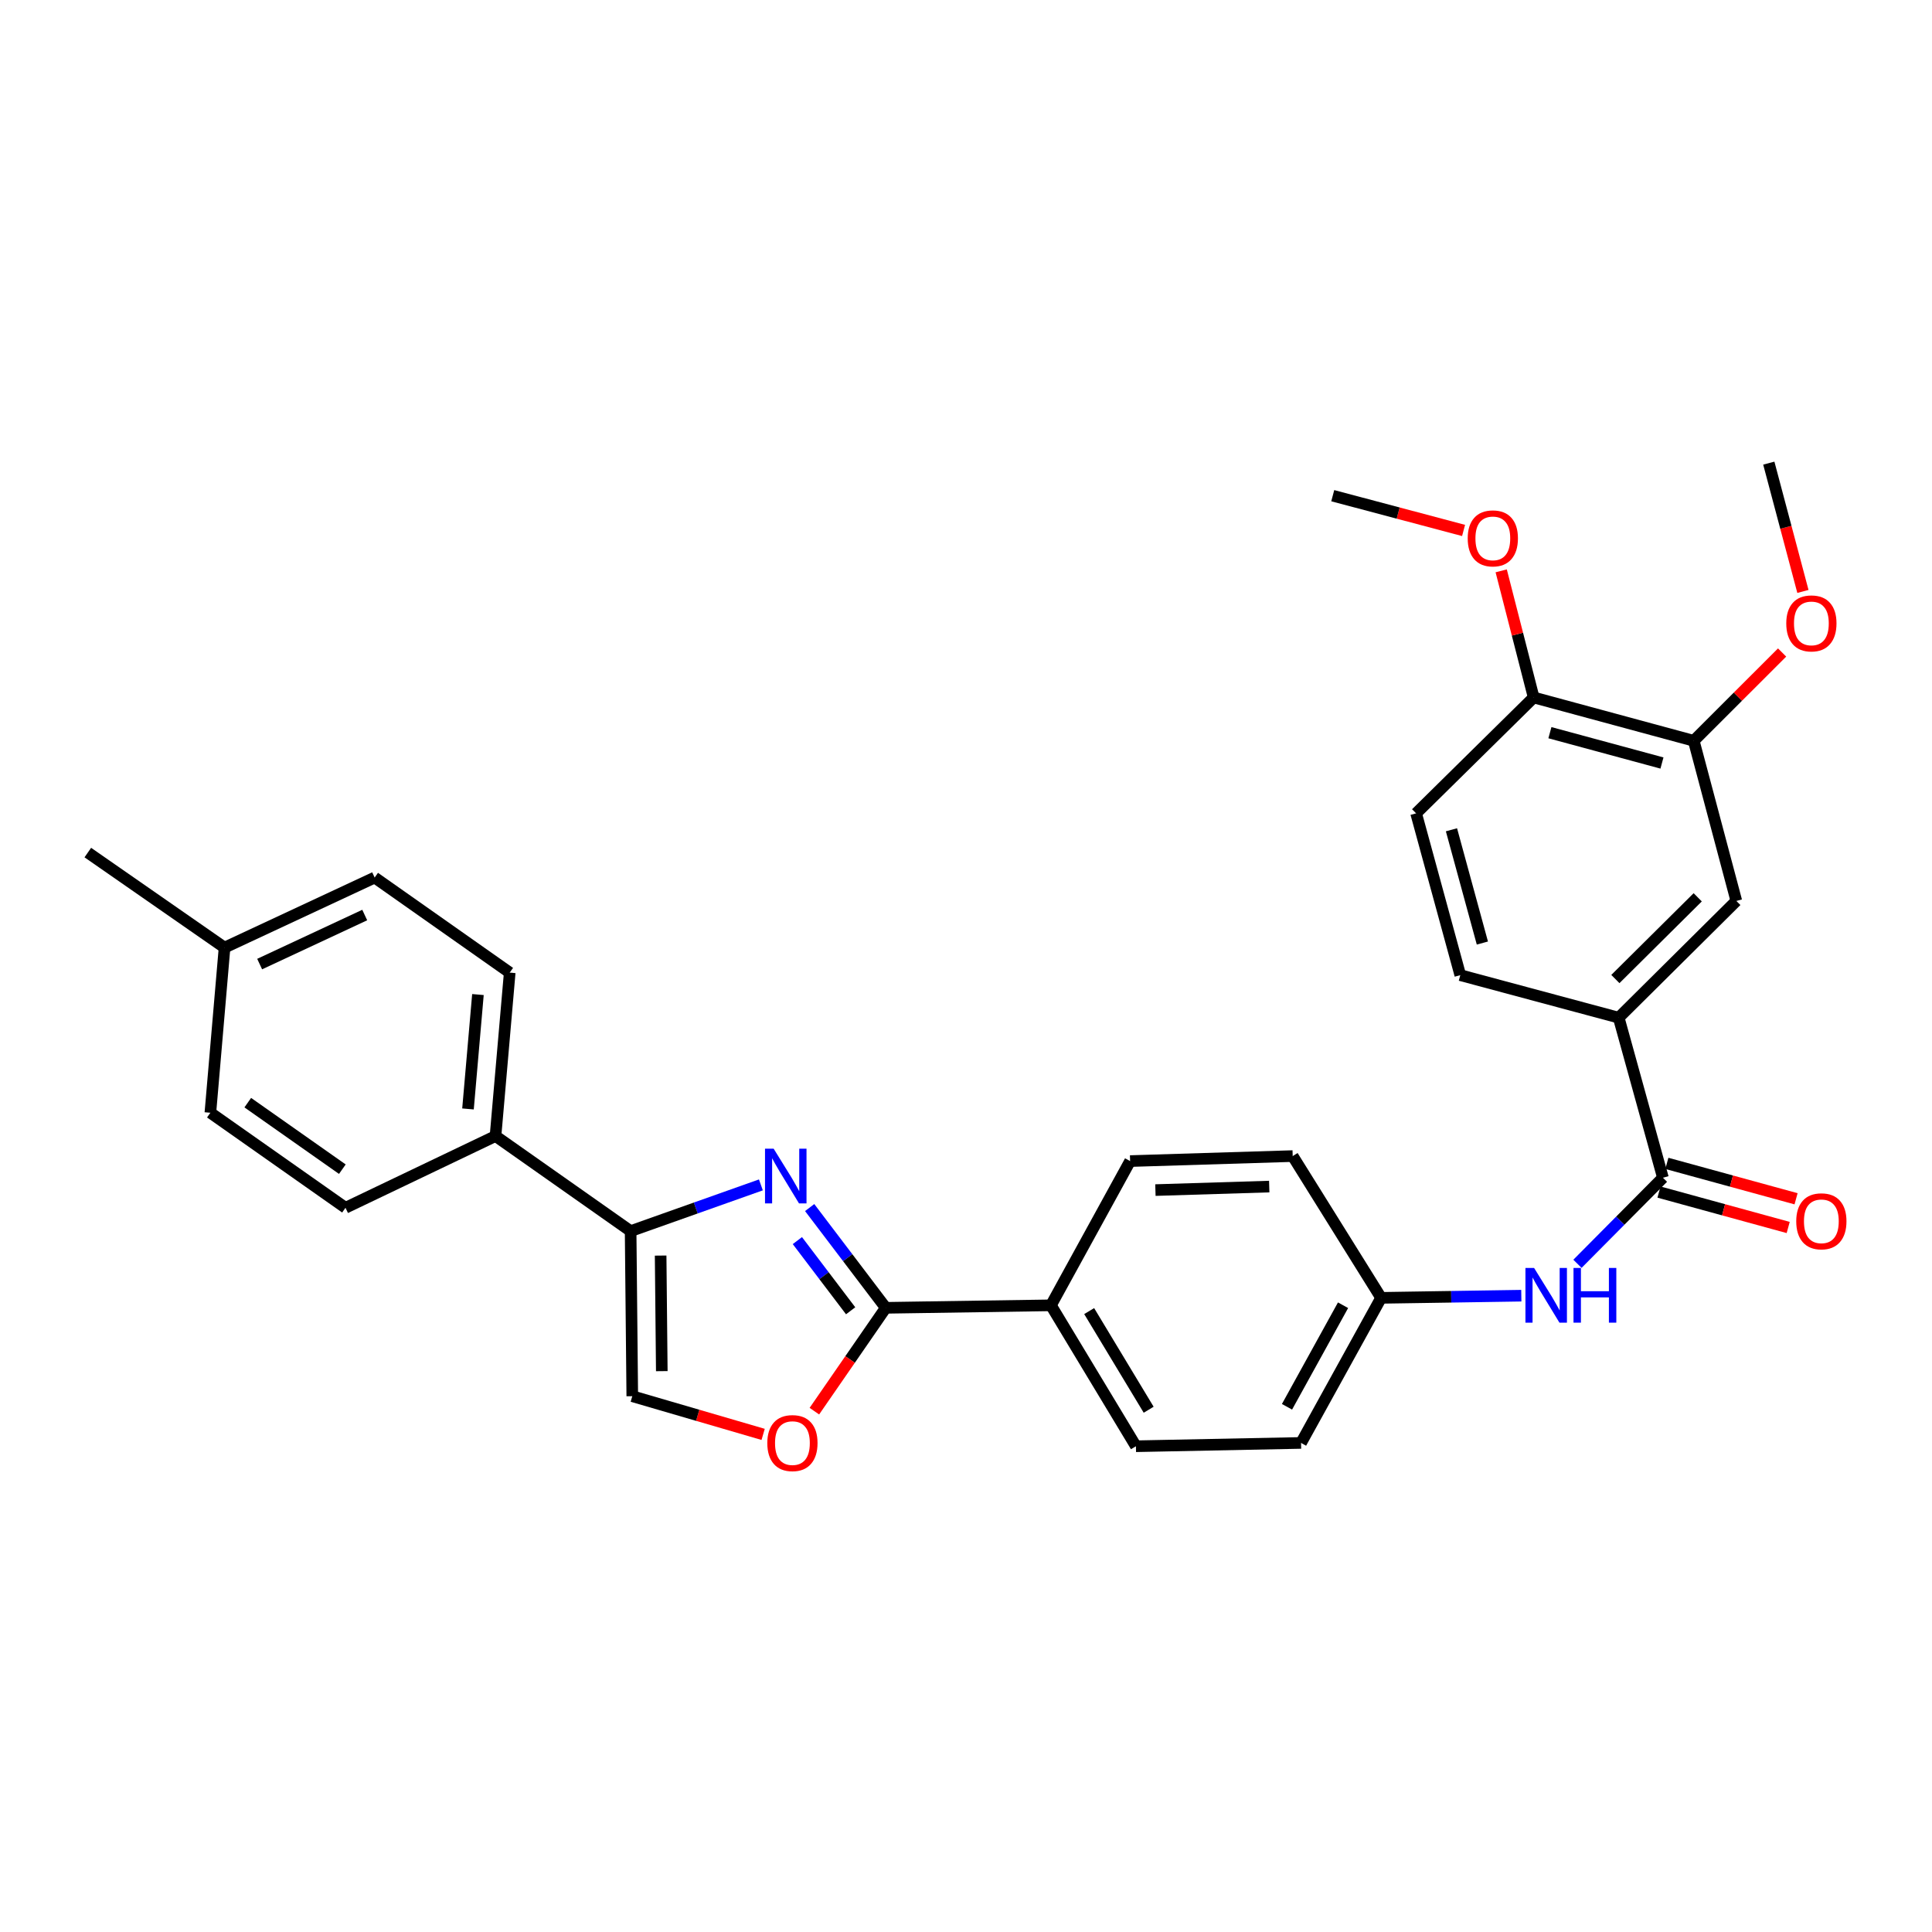 <?xml version='1.0' encoding='iso-8859-1'?>
<svg version='1.1' baseProfile='full'
              xmlns='http://www.w3.org/2000/svg'
                      xmlns:rdkit='http://www.rdkit.org/xml'
                      xmlns:xlink='http://www.w3.org/1999/xlink'
                  xml:space='preserve'
width='1000px' height='1000px' viewBox='0 0 1000 1000'>
<!-- END OF HEADER -->
<rect style='opacity:1.0;fill:#FFFFFF;stroke:none' width='1000' height='1000' x='0' y='0'> </rect>
<path class='bond-0' d='M 419.08,625.032 L 438.776,650.979' style='fill:none;fill-rule:evenodd;stroke:#0000FF;stroke-width:6px;stroke-linecap:butt;stroke-linejoin:miter;stroke-opacity:1' />
<path class='bond-0' d='M 438.776,650.979 L 458.471,676.927' style='fill:none;fill-rule:evenodd;stroke:#000000;stroke-width:6px;stroke-linecap:butt;stroke-linejoin:miter;stroke-opacity:1' />
<path class='bond-0' d='M 412.718,642.13 L 426.504,660.294' style='fill:none;fill-rule:evenodd;stroke:#0000FF;stroke-width:6px;stroke-linecap:butt;stroke-linejoin:miter;stroke-opacity:1' />
<path class='bond-0' d='M 426.504,660.294 L 440.291,678.457' style='fill:none;fill-rule:evenodd;stroke:#000000;stroke-width:6px;stroke-linecap:butt;stroke-linejoin:miter;stroke-opacity:1' />
<path class='bond-1' d='M 393.838,613.298 L 360.124,625.261' style='fill:none;fill-rule:evenodd;stroke:#0000FF;stroke-width:6px;stroke-linecap:butt;stroke-linejoin:miter;stroke-opacity:1' />
<path class='bond-1' d='M 360.124,625.261 L 326.41,637.223' style='fill:none;fill-rule:evenodd;stroke:#000000;stroke-width:6px;stroke-linecap:butt;stroke-linejoin:miter;stroke-opacity:1' />
<path class='bond-3' d='M 458.471,676.927 L 439.994,703.671' style='fill:none;fill-rule:evenodd;stroke:#000000;stroke-width:6px;stroke-linecap:butt;stroke-linejoin:miter;stroke-opacity:1' />
<path class='bond-3' d='M 439.994,703.671 L 421.518,730.415' style='fill:none;fill-rule:evenodd;stroke:#FF0000;stroke-width:6px;stroke-linecap:butt;stroke-linejoin:miter;stroke-opacity:1' />
<path class='bond-9' d='M 458.471,676.927 L 543.963,675.635' style='fill:none;fill-rule:evenodd;stroke:#000000;stroke-width:6px;stroke-linecap:butt;stroke-linejoin:miter;stroke-opacity:1' />
<path class='bond-4' d='M 326.41,637.223 L 327.266,722.673' style='fill:none;fill-rule:evenodd;stroke:#000000;stroke-width:6px;stroke-linecap:butt;stroke-linejoin:miter;stroke-opacity:1' />
<path class='bond-4' d='M 341.944,649.886 L 342.543,709.701' style='fill:none;fill-rule:evenodd;stroke:#000000;stroke-width:6px;stroke-linecap:butt;stroke-linejoin:miter;stroke-opacity:1' />
<path class='bond-10' d='M 326.41,637.223 L 256.477,588.011' style='fill:none;fill-rule:evenodd;stroke:#000000;stroke-width:6px;stroke-linecap:butt;stroke-linejoin:miter;stroke-opacity:1' />
<path class='bond-2' d='M 860.729,609.587 L 838.61,631.866' style='fill:none;fill-rule:evenodd;stroke:#000000;stroke-width:6px;stroke-linecap:butt;stroke-linejoin:miter;stroke-opacity:1' />
<path class='bond-2' d='M 838.61,631.866 L 816.491,654.144' style='fill:none;fill-rule:evenodd;stroke:#0000FF;stroke-width:6px;stroke-linecap:butt;stroke-linejoin:miter;stroke-opacity:1' />
<path class='bond-5' d='M 860.729,609.587 L 837.834,526.748' style='fill:none;fill-rule:evenodd;stroke:#000000;stroke-width:6px;stroke-linecap:butt;stroke-linejoin:miter;stroke-opacity:1' />
<path class='bond-12' d='M 858.692,617.016 L 892.13,626.181' style='fill:none;fill-rule:evenodd;stroke:#000000;stroke-width:6px;stroke-linecap:butt;stroke-linejoin:miter;stroke-opacity:1' />
<path class='bond-12' d='M 892.13,626.181 L 925.567,635.346' style='fill:none;fill-rule:evenodd;stroke:#FF0000;stroke-width:6px;stroke-linecap:butt;stroke-linejoin:miter;stroke-opacity:1' />
<path class='bond-12' d='M 862.765,602.159 L 896.202,611.323' style='fill:none;fill-rule:evenodd;stroke:#000000;stroke-width:6px;stroke-linecap:butt;stroke-linejoin:miter;stroke-opacity:1' />
<path class='bond-12' d='M 896.202,611.323 L 929.64,620.488' style='fill:none;fill-rule:evenodd;stroke:#FF0000;stroke-width:6px;stroke-linecap:butt;stroke-linejoin:miter;stroke-opacity:1' />
<path class='bond-30' d='M 394.998,742.437 L 361.132,732.555' style='fill:none;fill-rule:evenodd;stroke:#FF0000;stroke-width:6px;stroke-linecap:butt;stroke-linejoin:miter;stroke-opacity:1' />
<path class='bond-30' d='M 361.132,732.555 L 327.266,722.673' style='fill:none;fill-rule:evenodd;stroke:#000000;stroke-width:6px;stroke-linecap:butt;stroke-linejoin:miter;stroke-opacity:1' />
<path class='bond-7' d='M 837.834,526.748 L 898.721,466.315' style='fill:none;fill-rule:evenodd;stroke:#000000;stroke-width:6px;stroke-linecap:butt;stroke-linejoin:miter;stroke-opacity:1' />
<path class='bond-7' d='M 836.114,506.749 L 878.735,464.446' style='fill:none;fill-rule:evenodd;stroke:#000000;stroke-width:6px;stroke-linecap:butt;stroke-linejoin:miter;stroke-opacity:1' />
<path class='bond-13' d='M 837.834,526.748 L 755.842,504.735' style='fill:none;fill-rule:evenodd;stroke:#000000;stroke-width:6px;stroke-linecap:butt;stroke-linejoin:miter;stroke-opacity:1' />
<path class='bond-6' d='M 787.428,670.647 L 751.145,671.206' style='fill:none;fill-rule:evenodd;stroke:#0000FF;stroke-width:6px;stroke-linecap:butt;stroke-linejoin:miter;stroke-opacity:1' />
<path class='bond-6' d='M 751.145,671.206 L 714.863,671.766' style='fill:none;fill-rule:evenodd;stroke:#000000;stroke-width:6px;stroke-linecap:butt;stroke-linejoin:miter;stroke-opacity:1' />
<path class='bond-8' d='M 898.721,466.315 L 876.682,383.433' style='fill:none;fill-rule:evenodd;stroke:#000000;stroke-width:6px;stroke-linecap:butt;stroke-linejoin:miter;stroke-opacity:1' />
<path class='bond-22' d='M 876.682,383.433 L 899.549,360.582' style='fill:none;fill-rule:evenodd;stroke:#000000;stroke-width:6px;stroke-linecap:butt;stroke-linejoin:miter;stroke-opacity:1' />
<path class='bond-22' d='M 899.549,360.582 L 922.416,337.73' style='fill:none;fill-rule:evenodd;stroke:#FF0000;stroke-width:6px;stroke-linecap:butt;stroke-linejoin:miter;stroke-opacity:1' />
<path class='bond-33' d='M 876.682,383.433 L 793.825,361.001' style='fill:none;fill-rule:evenodd;stroke:#000000;stroke-width:6px;stroke-linecap:butt;stroke-linejoin:miter;stroke-opacity:1' />
<path class='bond-33' d='M 860.228,394.938 L 802.228,379.236' style='fill:none;fill-rule:evenodd;stroke:#000000;stroke-width:6px;stroke-linecap:butt;stroke-linejoin:miter;stroke-opacity:1' />
<path class='bond-15' d='M 543.963,675.635 L 587.955,748.572' style='fill:none;fill-rule:evenodd;stroke:#000000;stroke-width:6px;stroke-linecap:butt;stroke-linejoin:miter;stroke-opacity:1' />
<path class='bond-15' d='M 563.754,678.619 L 594.548,729.675' style='fill:none;fill-rule:evenodd;stroke:#000000;stroke-width:6px;stroke-linecap:butt;stroke-linejoin:miter;stroke-opacity:1' />
<path class='bond-16' d='M 543.963,675.635 L 584.942,600.977' style='fill:none;fill-rule:evenodd;stroke:#000000;stroke-width:6px;stroke-linecap:butt;stroke-linejoin:miter;stroke-opacity:1' />
<path class='bond-17' d='M 256.477,588.011 L 263.829,503.426' style='fill:none;fill-rule:evenodd;stroke:#000000;stroke-width:6px;stroke-linecap:butt;stroke-linejoin:miter;stroke-opacity:1' />
<path class='bond-17' d='M 242.232,573.989 L 247.379,514.779' style='fill:none;fill-rule:evenodd;stroke:#000000;stroke-width:6px;stroke-linecap:butt;stroke-linejoin:miter;stroke-opacity:1' />
<path class='bond-18' d='M 256.477,588.011 L 178.824,625.147' style='fill:none;fill-rule:evenodd;stroke:#000000;stroke-width:6px;stroke-linecap:butt;stroke-linejoin:miter;stroke-opacity:1' />
<path class='bond-11' d='M 793.825,361.001 L 732.982,420.988' style='fill:none;fill-rule:evenodd;stroke:#000000;stroke-width:6px;stroke-linecap:butt;stroke-linejoin:miter;stroke-opacity:1' />
<path class='bond-26' d='M 793.825,361.001 L 785.421,328.234' style='fill:none;fill-rule:evenodd;stroke:#000000;stroke-width:6px;stroke-linecap:butt;stroke-linejoin:miter;stroke-opacity:1' />
<path class='bond-26' d='M 785.421,328.234 L 777.017,295.468' style='fill:none;fill-rule:evenodd;stroke:#FF0000;stroke-width:6px;stroke-linecap:butt;stroke-linejoin:miter;stroke-opacity:1' />
<path class='bond-14' d='M 755.842,504.735 L 732.982,420.988' style='fill:none;fill-rule:evenodd;stroke:#000000;stroke-width:6px;stroke-linecap:butt;stroke-linejoin:miter;stroke-opacity:1' />
<path class='bond-14' d='M 767.275,488.116 L 751.273,429.493' style='fill:none;fill-rule:evenodd;stroke:#000000;stroke-width:6px;stroke-linecap:butt;stroke-linejoin:miter;stroke-opacity:1' />
<path class='bond-21' d='M 587.955,748.572 L 673.422,746.86' style='fill:none;fill-rule:evenodd;stroke:#000000;stroke-width:6px;stroke-linecap:butt;stroke-linejoin:miter;stroke-opacity:1' />
<path class='bond-20' d='M 584.942,600.977 L 669.1,598.384' style='fill:none;fill-rule:evenodd;stroke:#000000;stroke-width:6px;stroke-linecap:butt;stroke-linejoin:miter;stroke-opacity:1' />
<path class='bond-20' d='M 598.04,615.987 L 656.951,614.171' style='fill:none;fill-rule:evenodd;stroke:#000000;stroke-width:6px;stroke-linecap:butt;stroke-linejoin:miter;stroke-opacity:1' />
<path class='bond-24' d='M 263.829,503.426 L 193.922,454.222' style='fill:none;fill-rule:evenodd;stroke:#000000;stroke-width:6px;stroke-linecap:butt;stroke-linejoin:miter;stroke-opacity:1' />
<path class='bond-23' d='M 178.824,625.147 L 108.891,575.952' style='fill:none;fill-rule:evenodd;stroke:#000000;stroke-width:6px;stroke-linecap:butt;stroke-linejoin:miter;stroke-opacity:1' />
<path class='bond-23' d='M 177.198,605.167 L 128.245,570.731' style='fill:none;fill-rule:evenodd;stroke:#000000;stroke-width:6px;stroke-linecap:butt;stroke-linejoin:miter;stroke-opacity:1' />
<path class='bond-19' d='M 714.863,671.766 L 669.1,598.384' style='fill:none;fill-rule:evenodd;stroke:#000000;stroke-width:6px;stroke-linecap:butt;stroke-linejoin:miter;stroke-opacity:1' />
<path class='bond-31' d='M 714.863,671.766 L 673.422,746.86' style='fill:none;fill-rule:evenodd;stroke:#000000;stroke-width:6px;stroke-linecap:butt;stroke-linejoin:miter;stroke-opacity:1' />
<path class='bond-31' d='M 695.159,675.587 L 666.15,728.152' style='fill:none;fill-rule:evenodd;stroke:#000000;stroke-width:6px;stroke-linecap:butt;stroke-linejoin:miter;stroke-opacity:1' />
<path class='bond-28' d='M 933.19,306.126 L 924.36,272.925' style='fill:none;fill-rule:evenodd;stroke:#FF0000;stroke-width:6px;stroke-linecap:butt;stroke-linejoin:miter;stroke-opacity:1' />
<path class='bond-28' d='M 924.36,272.925 L 915.53,239.724' style='fill:none;fill-rule:evenodd;stroke:#000000;stroke-width:6px;stroke-linecap:butt;stroke-linejoin:miter;stroke-opacity:1' />
<path class='bond-25' d='M 108.891,575.952 L 116.226,490.485' style='fill:none;fill-rule:evenodd;stroke:#000000;stroke-width:6px;stroke-linecap:butt;stroke-linejoin:miter;stroke-opacity:1' />
<path class='bond-32' d='M 193.922,454.222 L 116.226,490.485' style='fill:none;fill-rule:evenodd;stroke:#000000;stroke-width:6px;stroke-linecap:butt;stroke-linejoin:miter;stroke-opacity:1' />
<path class='bond-32' d='M 188.783,473.621 L 134.396,499.005' style='fill:none;fill-rule:evenodd;stroke:#000000;stroke-width:6px;stroke-linecap:butt;stroke-linejoin:miter;stroke-opacity:1' />
<path class='bond-27' d='M 116.226,490.485 L 45.455,441.289' style='fill:none;fill-rule:evenodd;stroke:#000000;stroke-width:6px;stroke-linecap:butt;stroke-linejoin:miter;stroke-opacity:1' />
<path class='bond-29' d='M 757.542,274.557 L 723.686,265.562' style='fill:none;fill-rule:evenodd;stroke:#FF0000;stroke-width:6px;stroke-linecap:butt;stroke-linejoin:miter;stroke-opacity:1' />
<path class='bond-29' d='M 723.686,265.562 L 689.829,256.568' style='fill:none;fill-rule:evenodd;stroke:#000000;stroke-width:6px;stroke-linecap:butt;stroke-linejoin:miter;stroke-opacity:1' />
<path  class='atom-0' d='M 400.448 594.571
L 409.728 609.571
Q 410.648 611.051, 412.128 613.731
Q 413.608 616.411, 413.688 616.571
L 413.688 594.571
L 417.448 594.571
L 417.448 622.891
L 413.568 622.891
L 403.608 606.491
Q 402.448 604.571, 401.208 602.371
Q 400.008 600.171, 399.648 599.491
L 399.648 622.891
L 395.968 622.891
L 395.968 594.571
L 400.448 594.571
' fill='#0000FF'/>
<path  class='atom-4' d='M 397.157 746.94
Q 397.157 740.14, 400.517 736.34
Q 403.877 732.54, 410.157 732.54
Q 416.437 732.54, 419.797 736.34
Q 423.157 740.14, 423.157 746.94
Q 423.157 753.82, 419.757 757.74
Q 416.357 761.62, 410.157 761.62
Q 403.917 761.62, 400.517 757.74
Q 397.157 753.86, 397.157 746.94
M 410.157 758.42
Q 414.477 758.42, 416.797 755.54
Q 419.157 752.62, 419.157 746.94
Q 419.157 741.38, 416.797 738.58
Q 414.477 735.74, 410.157 735.74
Q 405.837 735.74, 403.477 738.54
Q 401.157 741.34, 401.157 746.94
Q 401.157 752.66, 403.477 755.54
Q 405.837 758.42, 410.157 758.42
' fill='#FF0000'/>
<path  class='atom-7' d='M 794.044 656.288
L 803.324 671.288
Q 804.244 672.768, 805.724 675.448
Q 807.204 678.128, 807.284 678.288
L 807.284 656.288
L 811.044 656.288
L 811.044 684.608
L 807.164 684.608
L 797.204 668.208
Q 796.044 666.288, 794.804 664.088
Q 793.604 661.888, 793.244 661.208
L 793.244 684.608
L 789.564 684.608
L 789.564 656.288
L 794.044 656.288
' fill='#0000FF'/>
<path  class='atom-7' d='M 814.444 656.288
L 818.284 656.288
L 818.284 668.328
L 832.764 668.328
L 832.764 656.288
L 836.604 656.288
L 836.604 684.608
L 832.764 684.608
L 832.764 671.528
L 818.284 671.528
L 818.284 684.608
L 814.444 684.608
L 814.444 656.288
' fill='#0000FF'/>
<path  class='atom-13' d='M 929.729 632.142
Q 929.729 625.342, 933.089 621.542
Q 936.449 617.742, 942.729 617.742
Q 949.009 617.742, 952.369 621.542
Q 955.729 625.342, 955.729 632.142
Q 955.729 639.022, 952.329 642.942
Q 948.929 646.822, 942.729 646.822
Q 936.489 646.822, 933.089 642.942
Q 929.729 639.062, 929.729 632.142
M 942.729 643.622
Q 947.049 643.622, 949.369 640.742
Q 951.729 637.822, 951.729 632.142
Q 951.729 626.582, 949.369 623.782
Q 947.049 620.942, 942.729 620.942
Q 938.409 620.942, 936.049 623.742
Q 933.729 626.542, 933.729 632.142
Q 933.729 637.862, 936.049 640.742
Q 938.409 643.622, 942.729 643.622
' fill='#FF0000'/>
<path  class='atom-23' d='M 924.568 322.669
Q 924.568 315.869, 927.928 312.069
Q 931.288 308.269, 937.568 308.269
Q 943.848 308.269, 947.208 312.069
Q 950.568 315.869, 950.568 322.669
Q 950.568 329.549, 947.168 333.469
Q 943.768 337.349, 937.568 337.349
Q 931.328 337.349, 927.928 333.469
Q 924.568 329.589, 924.568 322.669
M 937.568 334.149
Q 941.888 334.149, 944.208 331.269
Q 946.568 328.349, 946.568 322.669
Q 946.568 317.109, 944.208 314.309
Q 941.888 311.469, 937.568 311.469
Q 933.248 311.469, 930.888 314.269
Q 928.568 317.069, 928.568 322.669
Q 928.568 328.389, 930.888 331.269
Q 933.248 334.149, 937.568 334.149
' fill='#FF0000'/>
<path  class='atom-27' d='M 759.685 278.66
Q 759.685 271.86, 763.045 268.06
Q 766.405 264.26, 772.685 264.26
Q 778.965 264.26, 782.325 268.06
Q 785.685 271.86, 785.685 278.66
Q 785.685 285.54, 782.285 289.46
Q 778.885 293.34, 772.685 293.34
Q 766.445 293.34, 763.045 289.46
Q 759.685 285.58, 759.685 278.66
M 772.685 290.14
Q 777.005 290.14, 779.325 287.26
Q 781.685 284.34, 781.685 278.66
Q 781.685 273.1, 779.325 270.3
Q 777.005 267.46, 772.685 267.46
Q 768.365 267.46, 766.005 270.26
Q 763.685 273.06, 763.685 278.66
Q 763.685 284.38, 766.005 287.26
Q 768.365 290.14, 772.685 290.14
' fill='#FF0000'/>
</svg>
